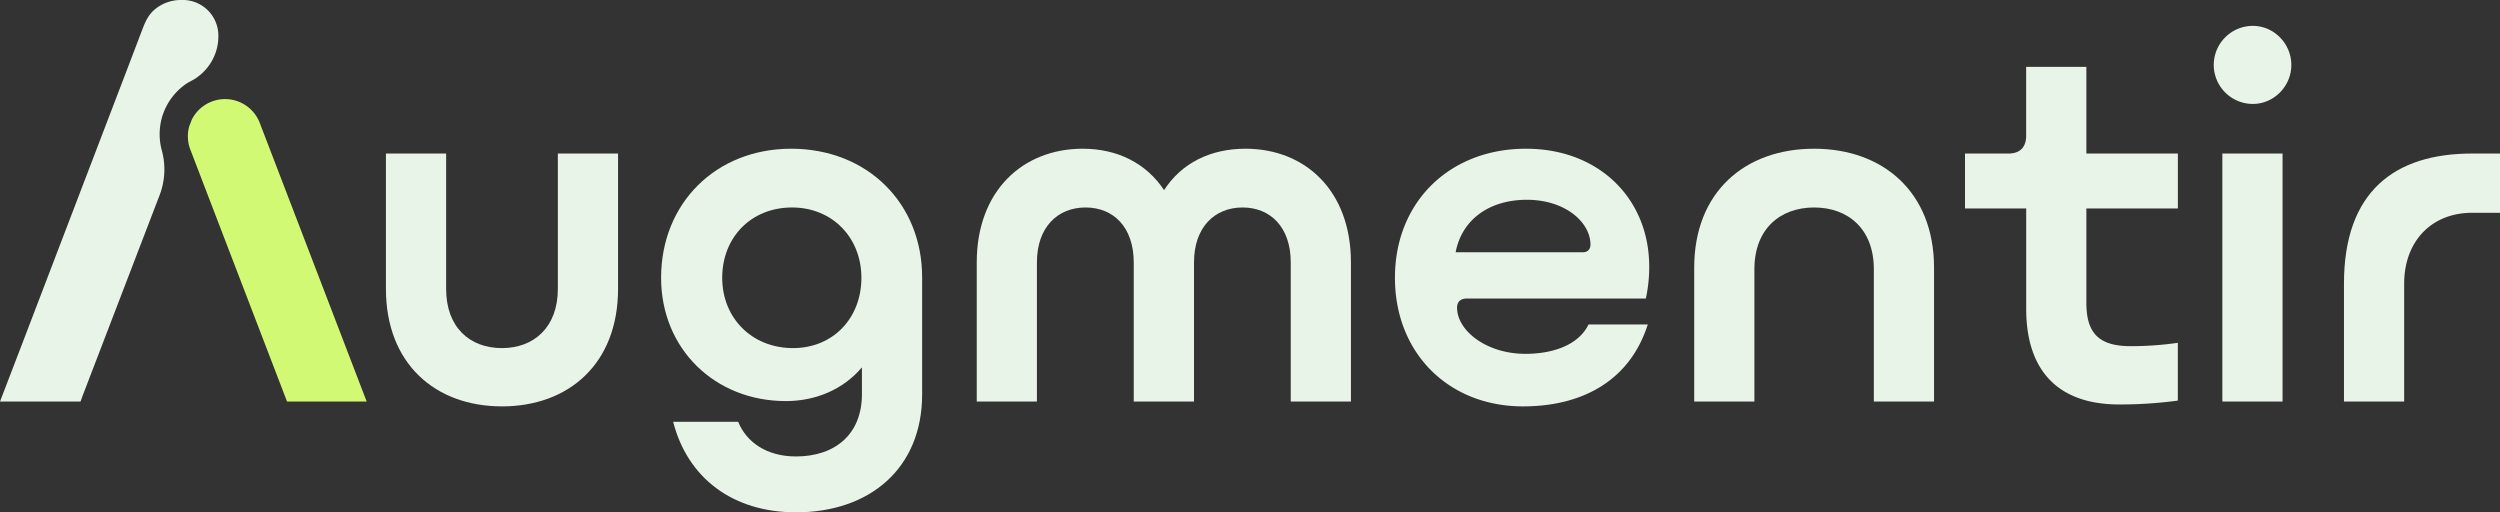 <svg id="Layer_1" data-name="Layer 1" xmlns="http://www.w3.org/2000/svg" viewBox="0 0 1920 393.47"><rect x="0" y="0" width="1920" height="393.47" fill="#333333" stroke="none"/><defs><style>.cls-1{fill:#e9f4e9;}.cls-2{fill:#d2f973;}</style></defs><path class="cls-1" d="M152.48,58.56a39,39,0,0,0,9.88-11.15,38.6,38.6,0,0,0,5-14.39,39.26,39.26,0,0,0,.34-5.2v-.33c0-.54,0-1.08-.05-1.62a1.09,1.09,0,0,0,0-.18c0-.36-.05-.72-.08-1.09a27.52,27.52,0,0,0-3.71-11.24A27.31,27.31,0,0,0,139.39,0l-.7,0a31.36,31.36,0,0,0-19.53,7c-5.12,4.18-7.49,9.47-9.79,15.47l-11,28.88L16.65,265,0,308.4H61.84l1.61-4.48,59.3-154.49a55.12,55.12,0,0,0,1.46-34.14,47.33,47.33,0,0,1-1.6-12.22,46.75,46.75,0,0,1,.71-8.18,46.22,46.22,0,0,1,2.06-7.76A47.49,47.49,0,0,1,128.67,80a47.16,47.16,0,0,1,9.79-12.09,45.29,45.29,0,0,1,3.84-3.07c2.61-1.88,5.6-3.07,8.27-4.86C151.22,59.49,151.86,59,152.48,58.56Z"/><path class="cls-2" d="M213.81,131.68l-14.3-37.25a28.56,28.56,0,0,0-52.2-2.56l-2,5.21a28.36,28.36,0,0,0,.87,17.81l14.17,36.94,60.1,156.57h61.16Z"/><path class="cls-1" d="M385.53,312.1c-51.41,0-89.14-32.92-89.14-90.25V117.92h46.24V221.85c0,29.59,18.12,45.49,42.9,45.49,24.41,0,42.9-15.9,42.9-45.49V117.92h46.24V221.85C474.67,279.18,436.94,312.1,385.53,312.1Z"/><path class="cls-1" d="M611.29,393.47c-48.45,0-83.22-26.26-94.31-69.54h49.93c6.29,15.54,21.82,26.63,44.38,26.63,30,0,50.67-17,50.67-47.71V282.14c-14.42,17-35.5,25.89-58.43,25.89-54.37,0-95.8-39.95-95.8-94.69,0-57.32,42.17-99.12,99.87-99.12C666,114.22,708.2,156,708.2,213v89.88C708.2,359.81,667.88,393.47,611.29,393.47Zm-3-234.13c-31.43,0-53.63,22.94-53.63,54s22.94,54,54.37,54c30.7,0,52.53-22.93,52.53-54S639,159.34,608.33,159.34Z"/><path class="cls-1" d="M917,308.4H870.71V201.51c0-27-15.53-42.17-37-42.17s-37.36,15.17-37.36,42.17V308.4H750.14V201.51c0-55.11,35.5-87.29,81.37-87.29,26.63,0,48.82,11.1,62.5,31.81,13.32-20.71,35.51-31.81,62.51-31.81,45.86,0,81,32.18,81,87.29V308.4H991.29V201.51c0-27-15.54-42.17-37-42.17S917,174.51,917,201.51Z"/><path class="cls-1" d="M1169.7,312.1c-57.33,0-98.38-41.06-98.38-98.76,0-58.43,42.16-99.12,100.6-99.12,56.22,0,94.68,38.47,94.68,90.62a114.29,114.29,0,0,1-2.58,24.41H1126.8c-5.18,0-7.77,2.59-7.77,7,0,17.75,22.56,35.5,52.52,35.5,19.6,0,40.32-5.92,48.45-22.56h45.49C1251.44,293.24,1214.08,312.1,1169.7,312.1Zm-51.78-118.36h97.64c3.7,0,5.92-2.22,5.92-5.92,0-17-19.23-34.39-48.82-34.39C1143.81,153.43,1122.73,168.59,1117.92,193.74Z"/><path class="cls-1" d="M1393.24,114.22c52.89,0,92.1,33.29,92.1,91.36V308.4h-46.23V206.69c0-30.7-19.61-47.35-45.87-47.35s-45.86,16.65-45.86,47.35V308.4h-46.23V205.58C1301.15,147.51,1340,114.22,1393.24,114.22Z"/><path class="cls-1" d="M1627.51,310.62c-45.49,0-71.39-24.41-71.39-73.6V160.08h-47V117.92h33.29c8.88,0,13.68-4.81,13.68-13.69V51.34h46.24v66.58h70.27v42.16h-70.27v72.5c0,22.93,9.25,33.28,34,33.28a252.71,252.71,0,0,0,36.24-2.58v44.38A329.14,329.14,0,0,1,1627.51,310.62Z"/><path class="cls-1" d="M1700.15,49.87a30.07,30.07,0,0,1,30-30c16.27,0,29.59,13.68,29.59,30s-13.32,29.95-29.59,29.95A30.07,30.07,0,0,1,1700.15,49.87ZM1753,117.92V308.4h-46.23V117.92Z"/><path class="cls-1" d="M1920,117.92v45.49h-21.45c-31.07,0-52.15,21.83-52.15,54.37V308.4h-46.23V217.78c0-70.64,38.83-99.86,98.38-99.86Z"/></svg>